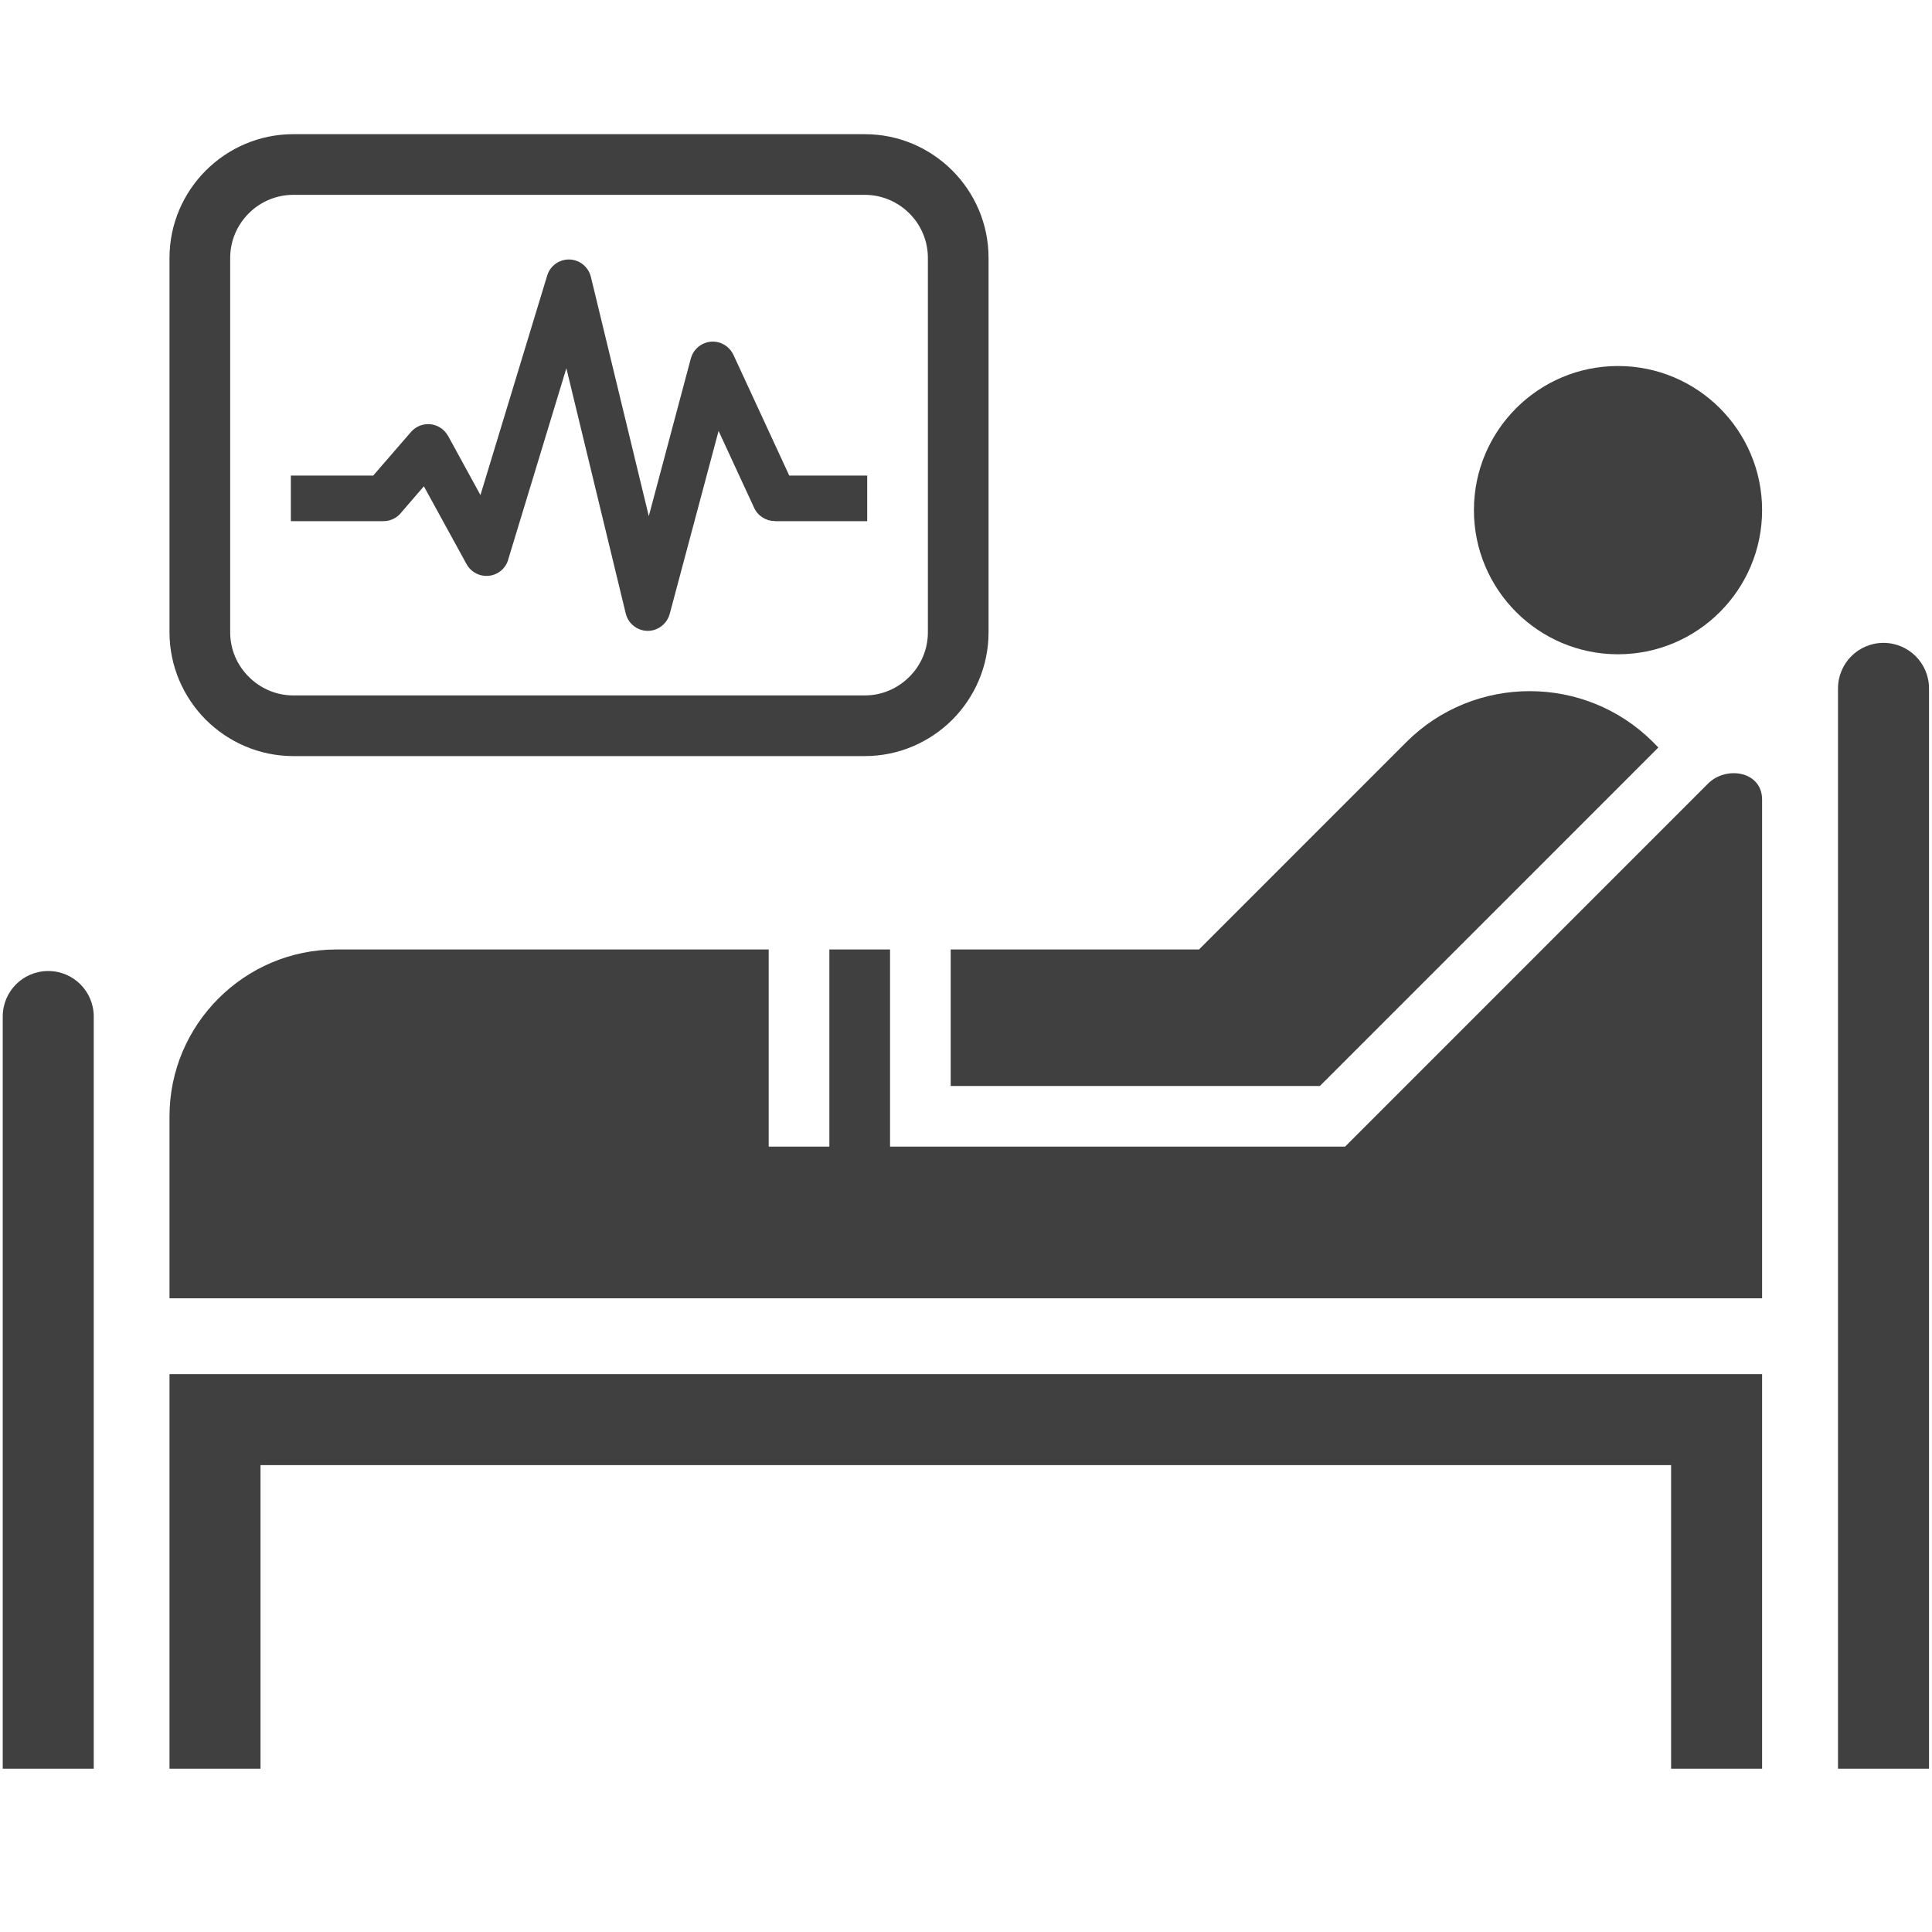 <svg width="200" height="200" xmlns="http://www.w3.org/2000/svg" xmlns:xlink="http://www.w3.org/1999/xlink" xml:space="preserve" overflow="hidden"><g transform="translate(-310 -2012)"><path d="M310.283 2117.23C310.283 2114.62 312.387 2112.52 314.994 2112.52 317.593 2112.52 319.704 2114.62 319.704 2117.23L319.704 2195.1 310.283 2195.1 310.283 2117.23 310.283 2117.23ZM327.547 2195.1 327.547 2154.25C382.502 2154.25 437.457 2154.25 492.412 2154.25L492.412 2195.1 482.991 2195.1 482.991 2163.67 336.968 2163.67 336.968 2195.1 327.547 2195.1 327.547 2195.1ZM500.271 2083.26C500.271 2080.66 502.374 2078.55 504.981 2078.55 507.58 2078.55 509.691 2080.66 509.691 2083.26L509.691 2195.1 500.27 2195.1 500.27 2083.26 500.271 2083.26ZM449.241 2130.7 408.417 2130.7 402.137 2130.7 402.137 2124.42 402.137 2110.29 395.856 2110.29 395.856 2130.7 389.576 2130.7 389.576 2110.29 344.819 2110.29C335.311 2110.29 327.547 2118.05 327.547 2127.56L327.547 2146.4 492.412 2146.4 492.412 2094.78C492.412 2091.82 488.691 2091.25 486.822 2093.11 474.293 2105.64 461.762 2118.17 449.241 2130.7L449.241 2130.7Z" fill="#404040"/><path d="M477.496 2049.89C469.26 2049.89 462.58 2056.57 462.58 2064.81 462.58 2073.04 469.26 2079.73 477.496 2079.73 485.732 2079.73 492.412 2073.04 492.412 2064.81 492.412 2056.57 485.732 2049.89 477.496 2049.89L477.496 2049.89Z" fill="#404040"/><path d="M434.121 2110.29 455.585 2088.82C462.619 2081.79 474.089 2081.79 481.122 2088.82 481.303 2089.01 481.492 2089.19 481.672 2089.38L460.766 2110.29 446.635 2124.42 408.417 2124.42 408.417 2110.29 434.121 2110.29Z" fill="#404040"/><path d="M399.53 2032.17 340.36 2032.17C338.57 2032.17 336.936 2032.9 335.75 2034.09 334.565 2035.27 333.828 2036.91 333.828 2038.7L333.828 2077.46C333.828 2079.25 334.565 2080.88 335.75 2082.06 336.936 2083.25 338.569 2083.99 340.359 2083.99L399.53 2083.99C401.32 2083.99 402.952 2083.25 404.138 2082.06 405.324 2080.88 406.054 2079.25 406.054 2077.46L406.054 2038.7C406.054 2036.91 405.324 2035.27 404.138 2034.09 402.954 2032.91 401.32 2032.17 399.53 2032.17L399.53 2032.17 399.53 2032.17ZM340.36 2025.89 399.53 2025.89C403.055 2025.89 406.258 2027.33 408.581 2029.65 410.898 2031.97 412.335 2035.17 412.335 2038.7L412.335 2077.46C412.335 2080.98 410.898 2084.18 408.581 2086.51 406.258 2088.82 403.055 2090.27 399.53 2090.27L340.36 2090.27C336.835 2090.27 333.631 2088.82 331.307 2086.51 328.992 2084.18 327.547 2080.98 327.547 2077.46L327.547 2038.7C327.547 2035.17 328.991 2031.97 331.307 2029.65 333.631 2027.33 336.835 2025.89 340.359 2025.89L340.36 2025.89Z" fill="#404040"/><path d="M340.108 2061.23 348.635 2061.23 352.544 2056.72C353.392 2055.74 354.875 2055.63 355.856 2056.48 356.077 2056.67 356.249 2056.89 356.375 2057.13L356.383 2057.12 359.735 2063.25 366.643 2040.53C367.013 2039.29 368.323 2038.59 369.563 2038.96 370.388 2039.21 370.976 2039.88 371.165 2040.65L371.166 2040.65 377.163 2065.43 381.512 2049.12C381.843 2047.87 383.129 2047.11 384.386 2047.44 385.093 2047.63 385.634 2048.12 385.924 2048.73L385.924 2048.73 391.703 2061.23 399.773 2061.23 399.773 2065.95 390.203 2065.95 390.203 2065.94C389.316 2065.94 388.468 2065.43 388.068 2064.57L384.387 2056.61 379.329 2075.55C379.11 2076.36 378.474 2077.02 377.611 2077.24 376.347 2077.54 375.083 2076.77 374.777 2075.51L368.63 2050.12 362.647 2069.8C362.505 2070.43 362.097 2071 361.493 2071.33 360.355 2071.95 358.926 2071.54 358.298 2070.4L353.879 2062.34 351.594 2064.99C351.162 2065.57 350.47 2065.95 349.693 2065.95L340.108 2065.95 340.108 2061.23Z" fill="#404040"/></g></svg>
